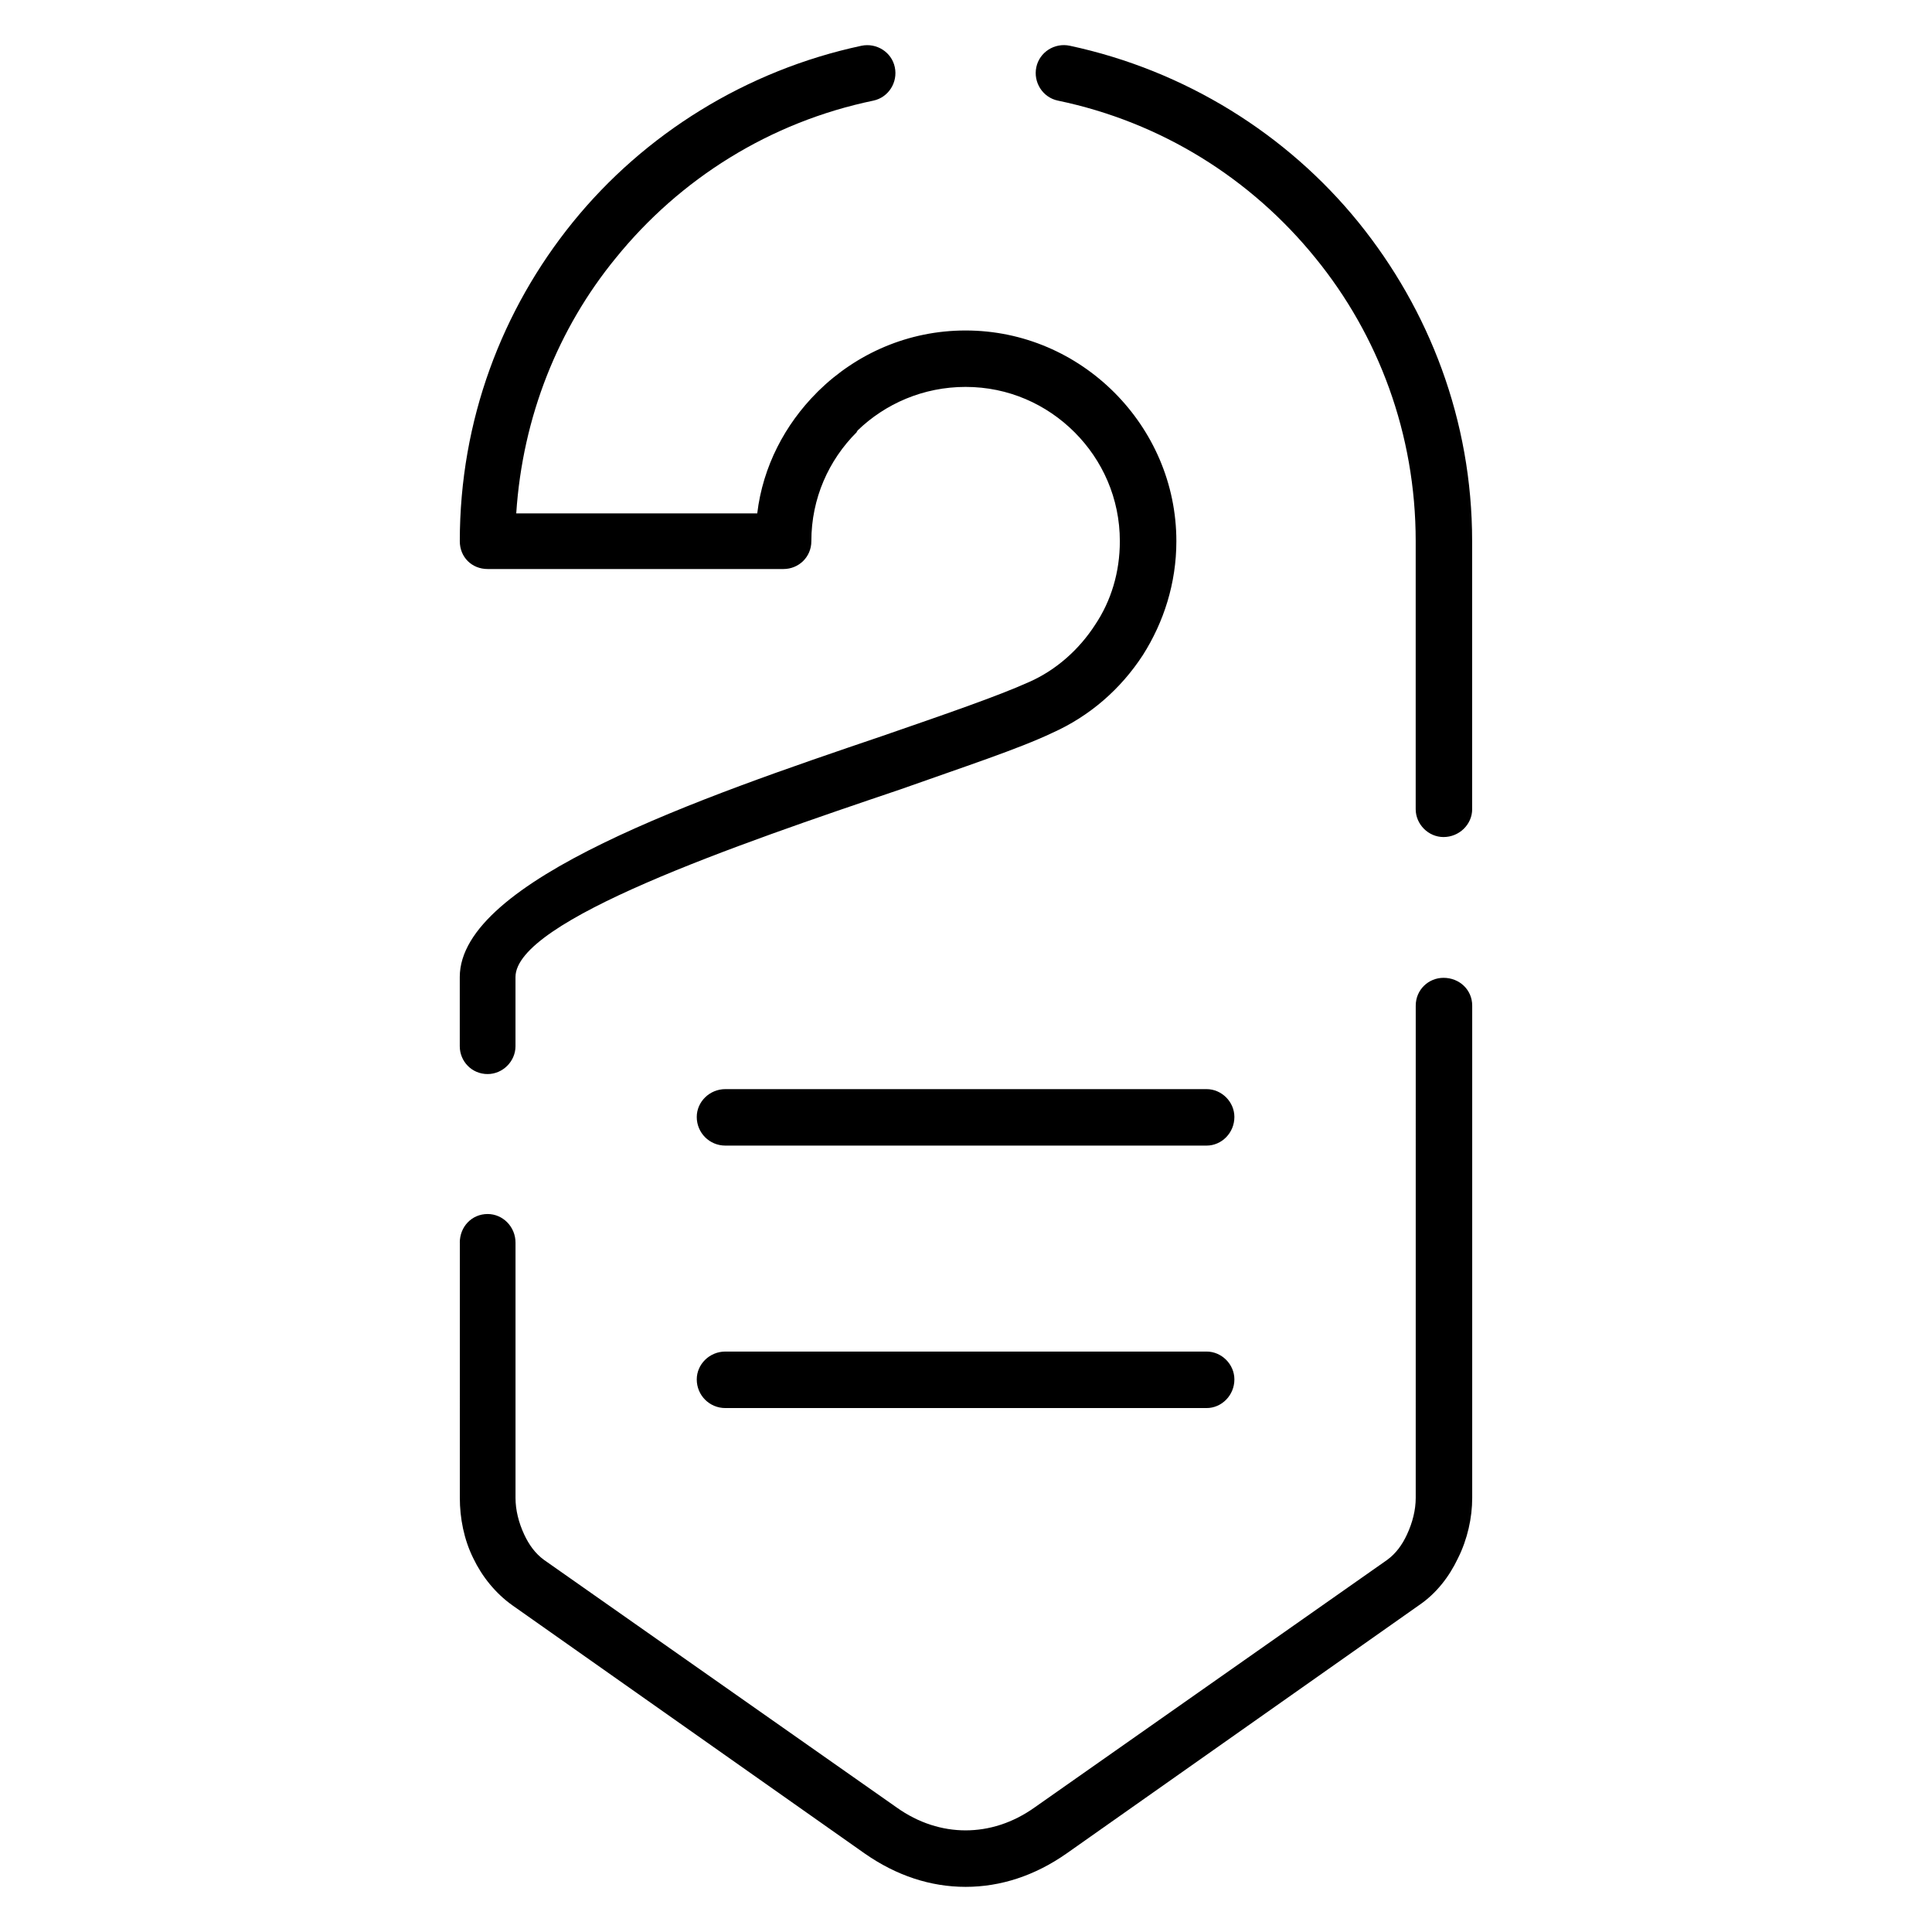 <?xml version="1.0" encoding="UTF-8"?>
<!-- Uploaded to: SVG Find, www.svgrepo.com, Generator: SVG Find Mixer Tools -->
<svg fill="#000000" width="800px" height="800px" version="1.1" viewBox="144 144 512 512" xmlns="http://www.w3.org/2000/svg">
 <path d="m372.28 156.13c4.016-0.844 8.031 1.691 8.855 5.691 0.844 4-1.676 8.004-5.691 8.848-27.395 5.691-51.215 20.656-68.281 41.738-15.176 18.547-24.664 41.941-26.355 67.652h63.867c1.48-12.438 7.383-23.609 15.809-32.031 0.195-0.211 0.195-0.211 0.418-0.426 10.117-9.91 23.812-16.02 38.988-16.02 15.391 0 29.309 6.32 39.422 16.438 10.102 10.117 16.438 24.027 16.438 39.406 0 11.172-3.371 21.5-8.855 30.141-5.887 9.062-14.129 16.23-24.035 20.656-8.84 4.219-23.602 9.062-40.25 14.973-43.633 14.746-102 34.762-102 49.734v18.332c0 4-3.371 7.375-7.383 7.375-4.211 0-7.383-3.379-7.383-7.375v-18.332c0-25.719 64.07-47.633 111.92-63.867 16.438-5.691 30.551-10.531 38.988-14.336 7.164-3.156 13.273-8.645 17.484-15.176 4.227-6.32 6.535-13.91 6.535-22.129 0-11.375-4.629-21.5-12.004-28.875-7.383-7.383-17.5-12.012-28.875-12.012-11.18 0-21.277 4.434-28.66 11.586 0 0.211-0.211 0.211-0.211 0.426-7.383 7.375-12.004 17.5-12.004 28.875 0 4.219-3.371 7.375-7.383 7.375h-78.398c-4.211 0-7.383-3.156-7.383-7.375 0-32.031 11.164-61.332 29.938-84.516 18.953-23.391 45.938-40.246 76.488-46.777zm-106.43 317.18c0-4.211 3.164-7.582 7.383-7.582 4.016 0 7.383 3.371 7.383 7.582v67.66c0 3.164 0.828 6.535 2.305 9.699 1.273 2.731 2.953 5.055 5.273 6.738l93.371 65.551c5.887 4.211 12.227 6.109 18.324 6.109 6.117 0 12.438-1.898 18.344-6.109l93.355-65.551c2.32-1.684 4.016-4.008 5.273-6.738 1.48-3.164 2.32-6.535 2.32-9.699l0.004-130.46c0-4.211 3.371-7.375 7.367-7.375 4.211 0 7.598 3.164 7.598 7.375v130.46c0 5.266-1.258 10.965-3.793 16.02-2.305 4.848-5.691 9.281-10.336 12.43l-93.355 65.762c-8.422 5.902-17.5 8.855-26.766 8.855s-18.324-2.953-26.766-8.855l-93.355-65.762c-4.434-3.148-8.016-7.582-10.336-12.43-2.519-5.055-3.582-10.746-3.582-16.02l0.004-67.66zm268.29-114.86c0 4-3.387 7.375-7.598 7.375-4 0-7.367-3.379-7.367-7.375v-71.027c0-28.457-9.902-54.586-26.551-75.027-17.082-21.082-40.895-36.047-68.297-41.738-4-0.844-6.535-4.848-5.691-8.848s4.84-6.535 8.855-5.691c30.551 6.535 57.535 23.395 76.508 46.785 18.758 23.184 30.133 52.484 30.133 84.516v71.031zm-197.91 89.145c-4.211 0-7.582-3.371-7.582-7.59 0-3.992 3.371-7.375 7.582-7.375h127.53c4 0 7.367 3.387 7.367 7.375 0 4.219-3.371 7.59-7.367 7.59zm0 69.555c-4.211 0-7.582-3.371-7.582-7.59 0-4 3.371-7.383 7.582-7.383h127.53c4 0 7.367 3.379 7.367 7.383 0 4.219-3.371 7.59-7.367 7.59z"/>
</svg>